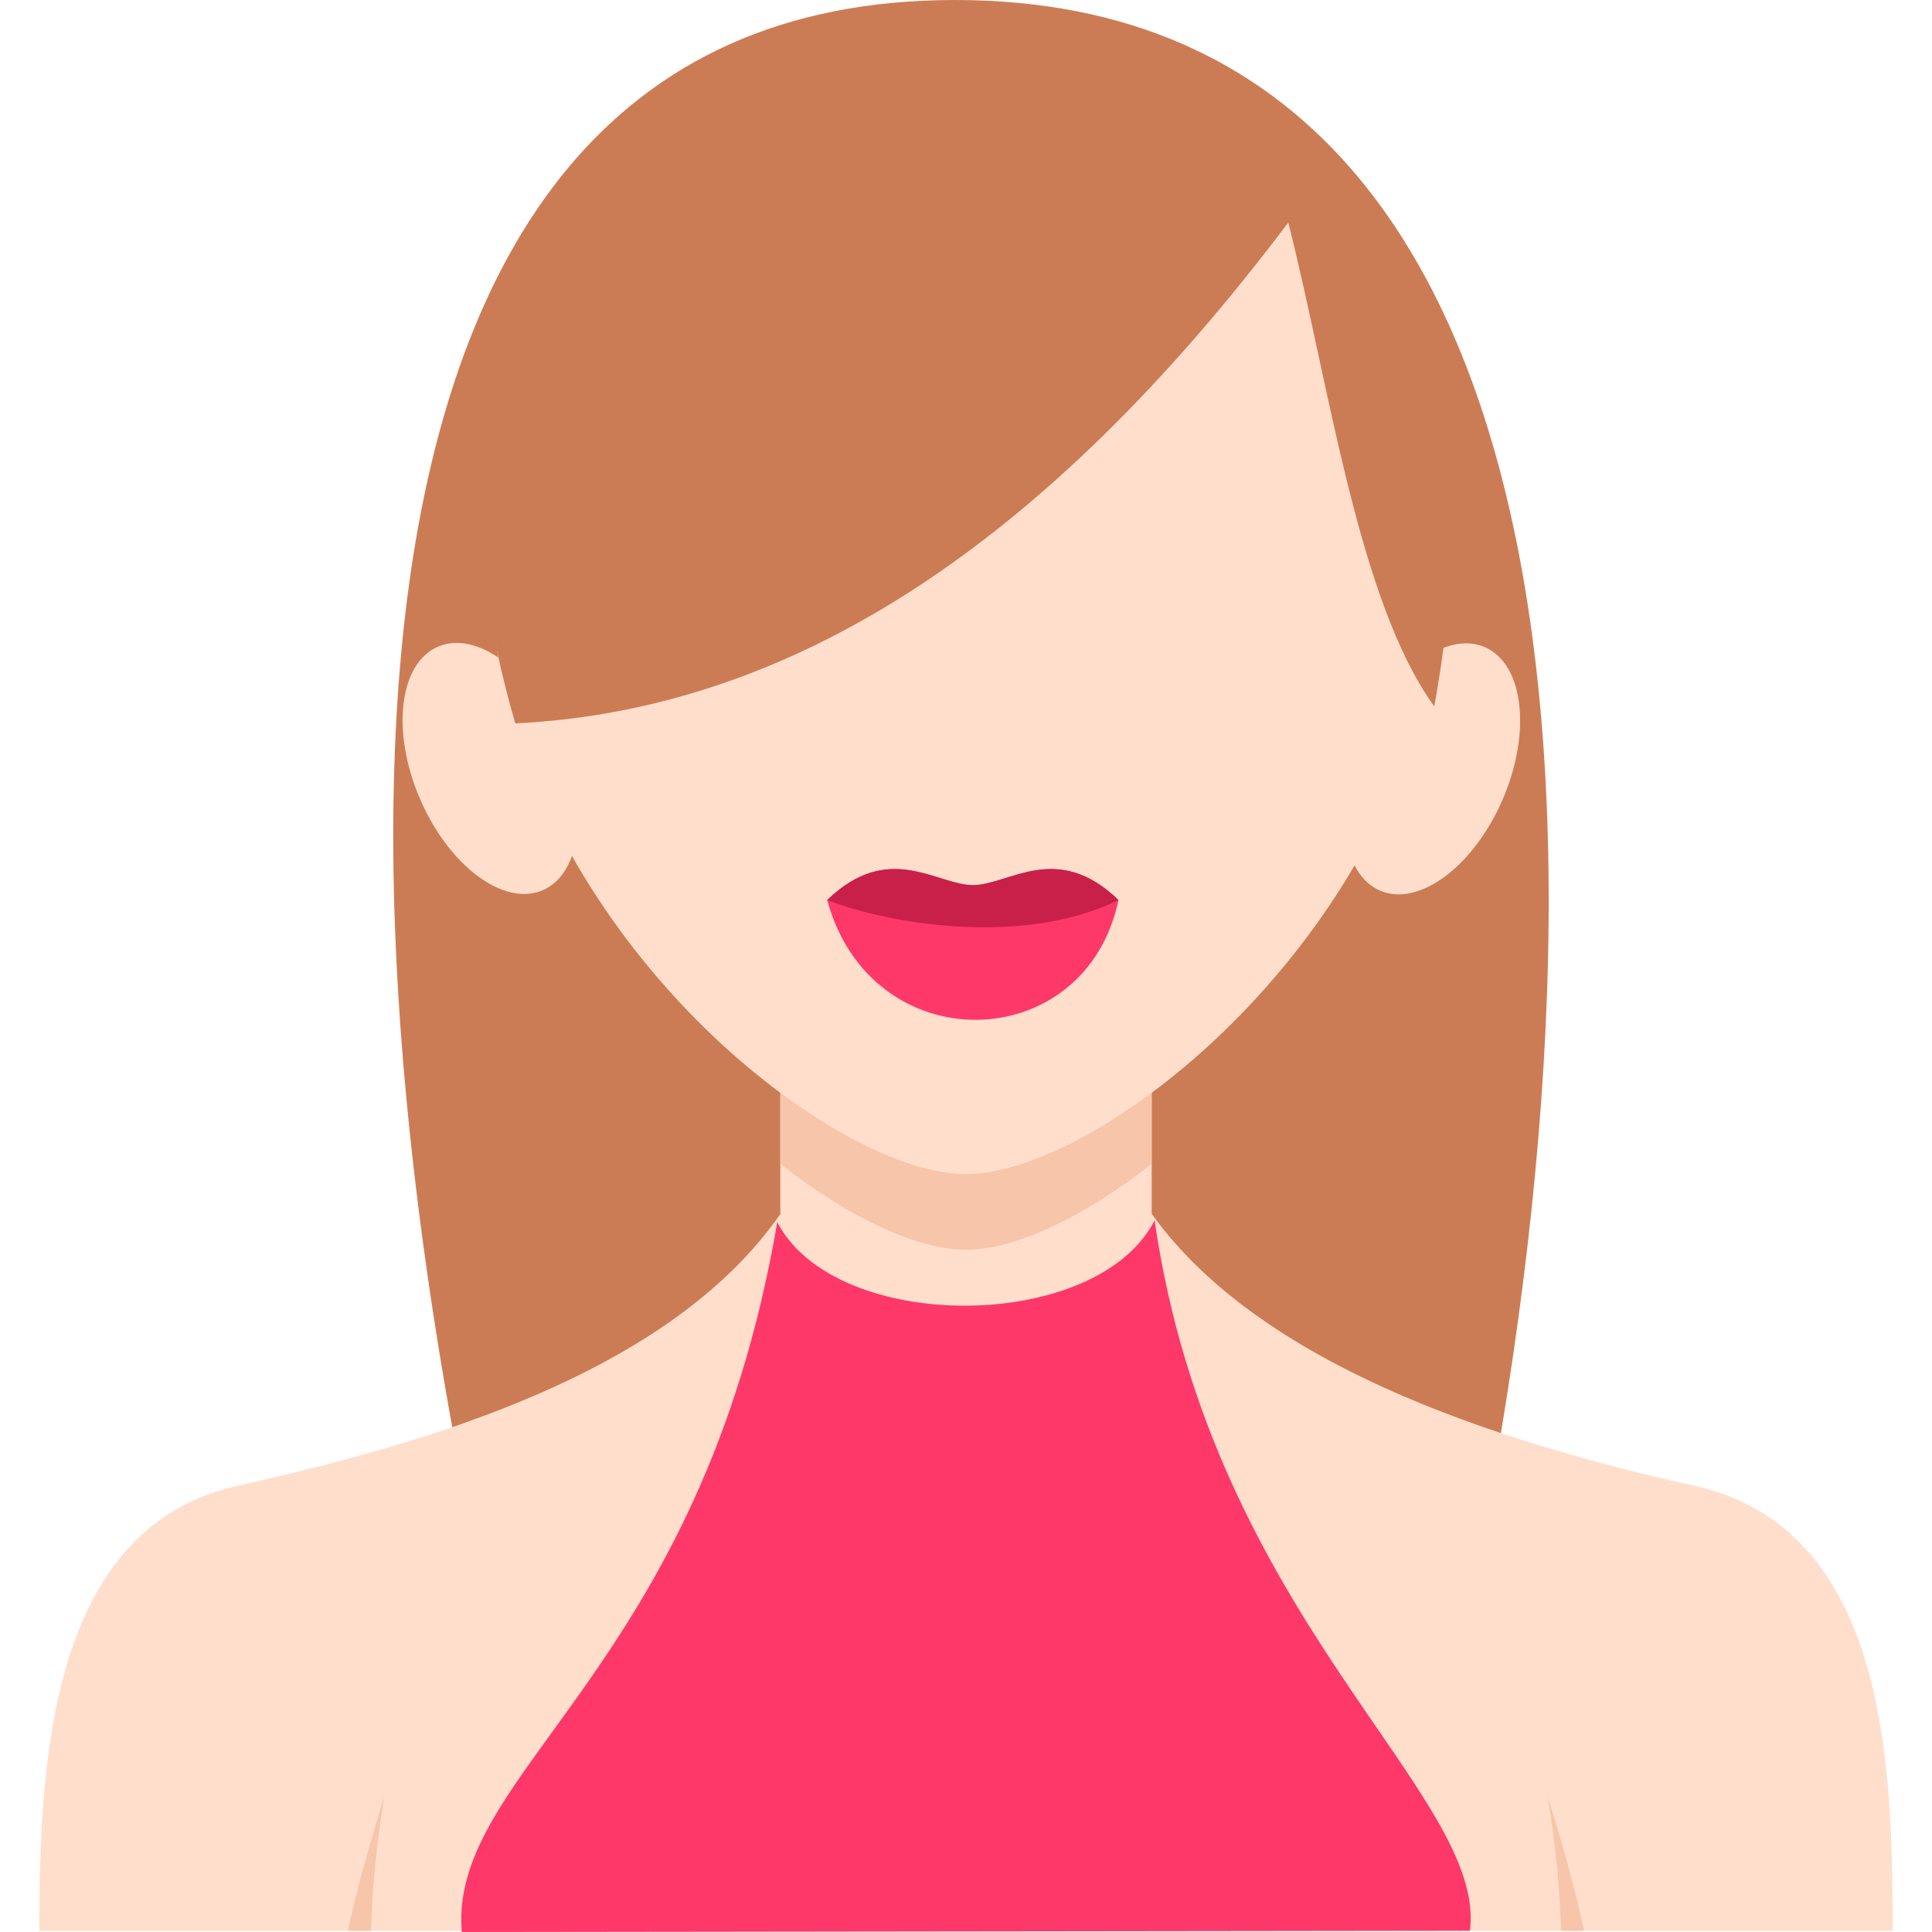 <?xml version="1.0" encoding="iso-8859-1"?>
<!-- Generator: Adobe Illustrator 18.0.0, SVG Export Plug-In . SVG Version: 6.00 Build 0)  -->
<!DOCTYPE svg PUBLIC "-//W3C//DTD SVG 1.1//EN" "http://www.w3.org/Graphics/SVG/1.1/DTD/svg11.dtd">
<svg version="1.1" id="Capa_1" xmlns="http://www.w3.org/2000/svg" xmlns:xlink="http://www.w3.org/1999/xlink" x="0px" y="0px"
	 viewBox="0 0 106.669 106.669" style="enable-background:new 0 0 106.669 106.669;" xml:space="preserve">
<g>
	<path style="fill-rule:evenodd;clip-rule:evenodd;fill:#CC7C54;" d="M27.901,92.779C19.012,55.47,14.29,0,52.724,0
		c38.435,0,36.392,54.908,27.151,93.957C61.888,104.499,43.42,101.592,27.901,92.779z"/>
	<path style="fill-rule:evenodd;clip-rule:evenodd;fill:#FFDECC;" d="M63.004,66.154c-0.198,0.313-19.746,0.624-19.961,0.932
		c-6.14,8.759-19.404,12.596-29.951,14.954C2.594,84.387,2.188,97.72,2.172,106.6h102.325c-0.016-8.88-0.21-22.165-10.919-24.56
		C82.869,79.646,68.828,75.312,63.004,66.154z"/>
	<path style="fill-rule:evenodd;clip-rule:evenodd;fill:#FFDECC;" d="M63.587,47.45v25.117c-5.64,7.411-14.865,7.155-20.504,0V47.45
		C43.083,33.889,63.587,33.889,63.587,47.45z"/>
	<path style="fill-rule:evenodd;clip-rule:evenodd;fill:#F7C5AA;" d="M63.587,47.45v16.816c-3.88,3.035-7.619,4.735-10.252,4.735
		c-2.633,0-6.372-1.7-10.252-4.734V47.45C43.083,33.889,63.587,33.889,63.587,47.45z"/>
	<path style="fill-rule:evenodd;clip-rule:evenodd;fill:#FFDECC;" d="M53.335,64.824c-6.675,0-20.775-10.494-25.135-25.523
		C23.799,24.124,32.088,2.356,53.335,2.356s29.536,21.768,25.134,36.944C74.109,54.33,60.01,64.824,53.335,64.824z"/>
	<path style="fill-rule:evenodd;clip-rule:evenodd;fill:#FF386A;" d="M45.672,49.693c3.402-3.293,6.055-0.823,8.041-0.823
		c1.986,0,4.639-2.47,8.04,0.823C59.926,58.378,48.097,58.644,45.672,49.693z"/>
	<path style="fill-rule:evenodd;clip-rule:evenodd;fill:#C9204A;" d="M45.672,49.693c3.401-3.293,6.055-0.823,8.041-0.823
		c1.986,0,4.639-2.47,8.04,0.823C56.552,52.256,49.173,51.059,45.672,49.693z"/>
	
		<ellipse transform="matrix(-0.395 -0.919 0.919 -0.395 -1.24 84.075)" style="fill-rule:evenodd;clip-rule:evenodd;fill:#FFDECC;" cx="27.075" cy="42.446" rx="7.317" ry="4.231"/>
	
		<ellipse transform="matrix(0.395 -0.919 0.919 0.395 8.853 98.328)" style="fill-rule:evenodd;clip-rule:evenodd;fill:#FFDECC;" cx="79.047" cy="42.445" rx="7.316" ry="4.231"/>
	<path style="fill-rule:evenodd;clip-rule:evenodd;fill:#CC7C54;" d="M79.188,39.001C84.383,10.523,67.547,1.487,53.34,1.487
		c-16.002,0-32.543,12.273-24.888,38.453c15.254-0.752,29.199-9.786,42.677-27.653C73.424,21.363,74.973,33.16,79.188,39.001z"/>
	<g>
		<path style="fill-rule:evenodd;clip-rule:evenodd;fill:#F7C5AA;" d="M20.481,106.601c0.062-2.012,0.245-4.435,0.731-7.387
			c-0.907,2.879-1.549,5.288-2.002,7.387H20.481z"/>
		<path style="fill-rule:evenodd;clip-rule:evenodd;fill:#F7C5AA;" d="M86.189,106.601c-0.062-2.012-0.246-4.435-0.732-7.387
			c0.907,2.879,1.549,5.288,2.002,7.387H86.189z"/>
	</g>
	<path style="fill-rule:evenodd;clip-rule:evenodd;fill:#FF386A;" d="M42.914,67.478c-4.235,24.796-18.146,30.29-17.42,39.191
		l55.665-0.069c0.957-7.525-14.208-17.132-17.411-39.22C60.559,73.611,46.137,73.674,42.914,67.478z"/>
</g>
<g>
</g>
<g>
</g>
<g>
</g>
<g>
</g>
<g>
</g>
<g>
</g>
<g>
</g>
<g>
</g>
<g>
</g>
<g>
</g>
<g>
</g>
<g>
</g>
<g>
</g>
<g>
</g>
<g>
</g>
</svg>
